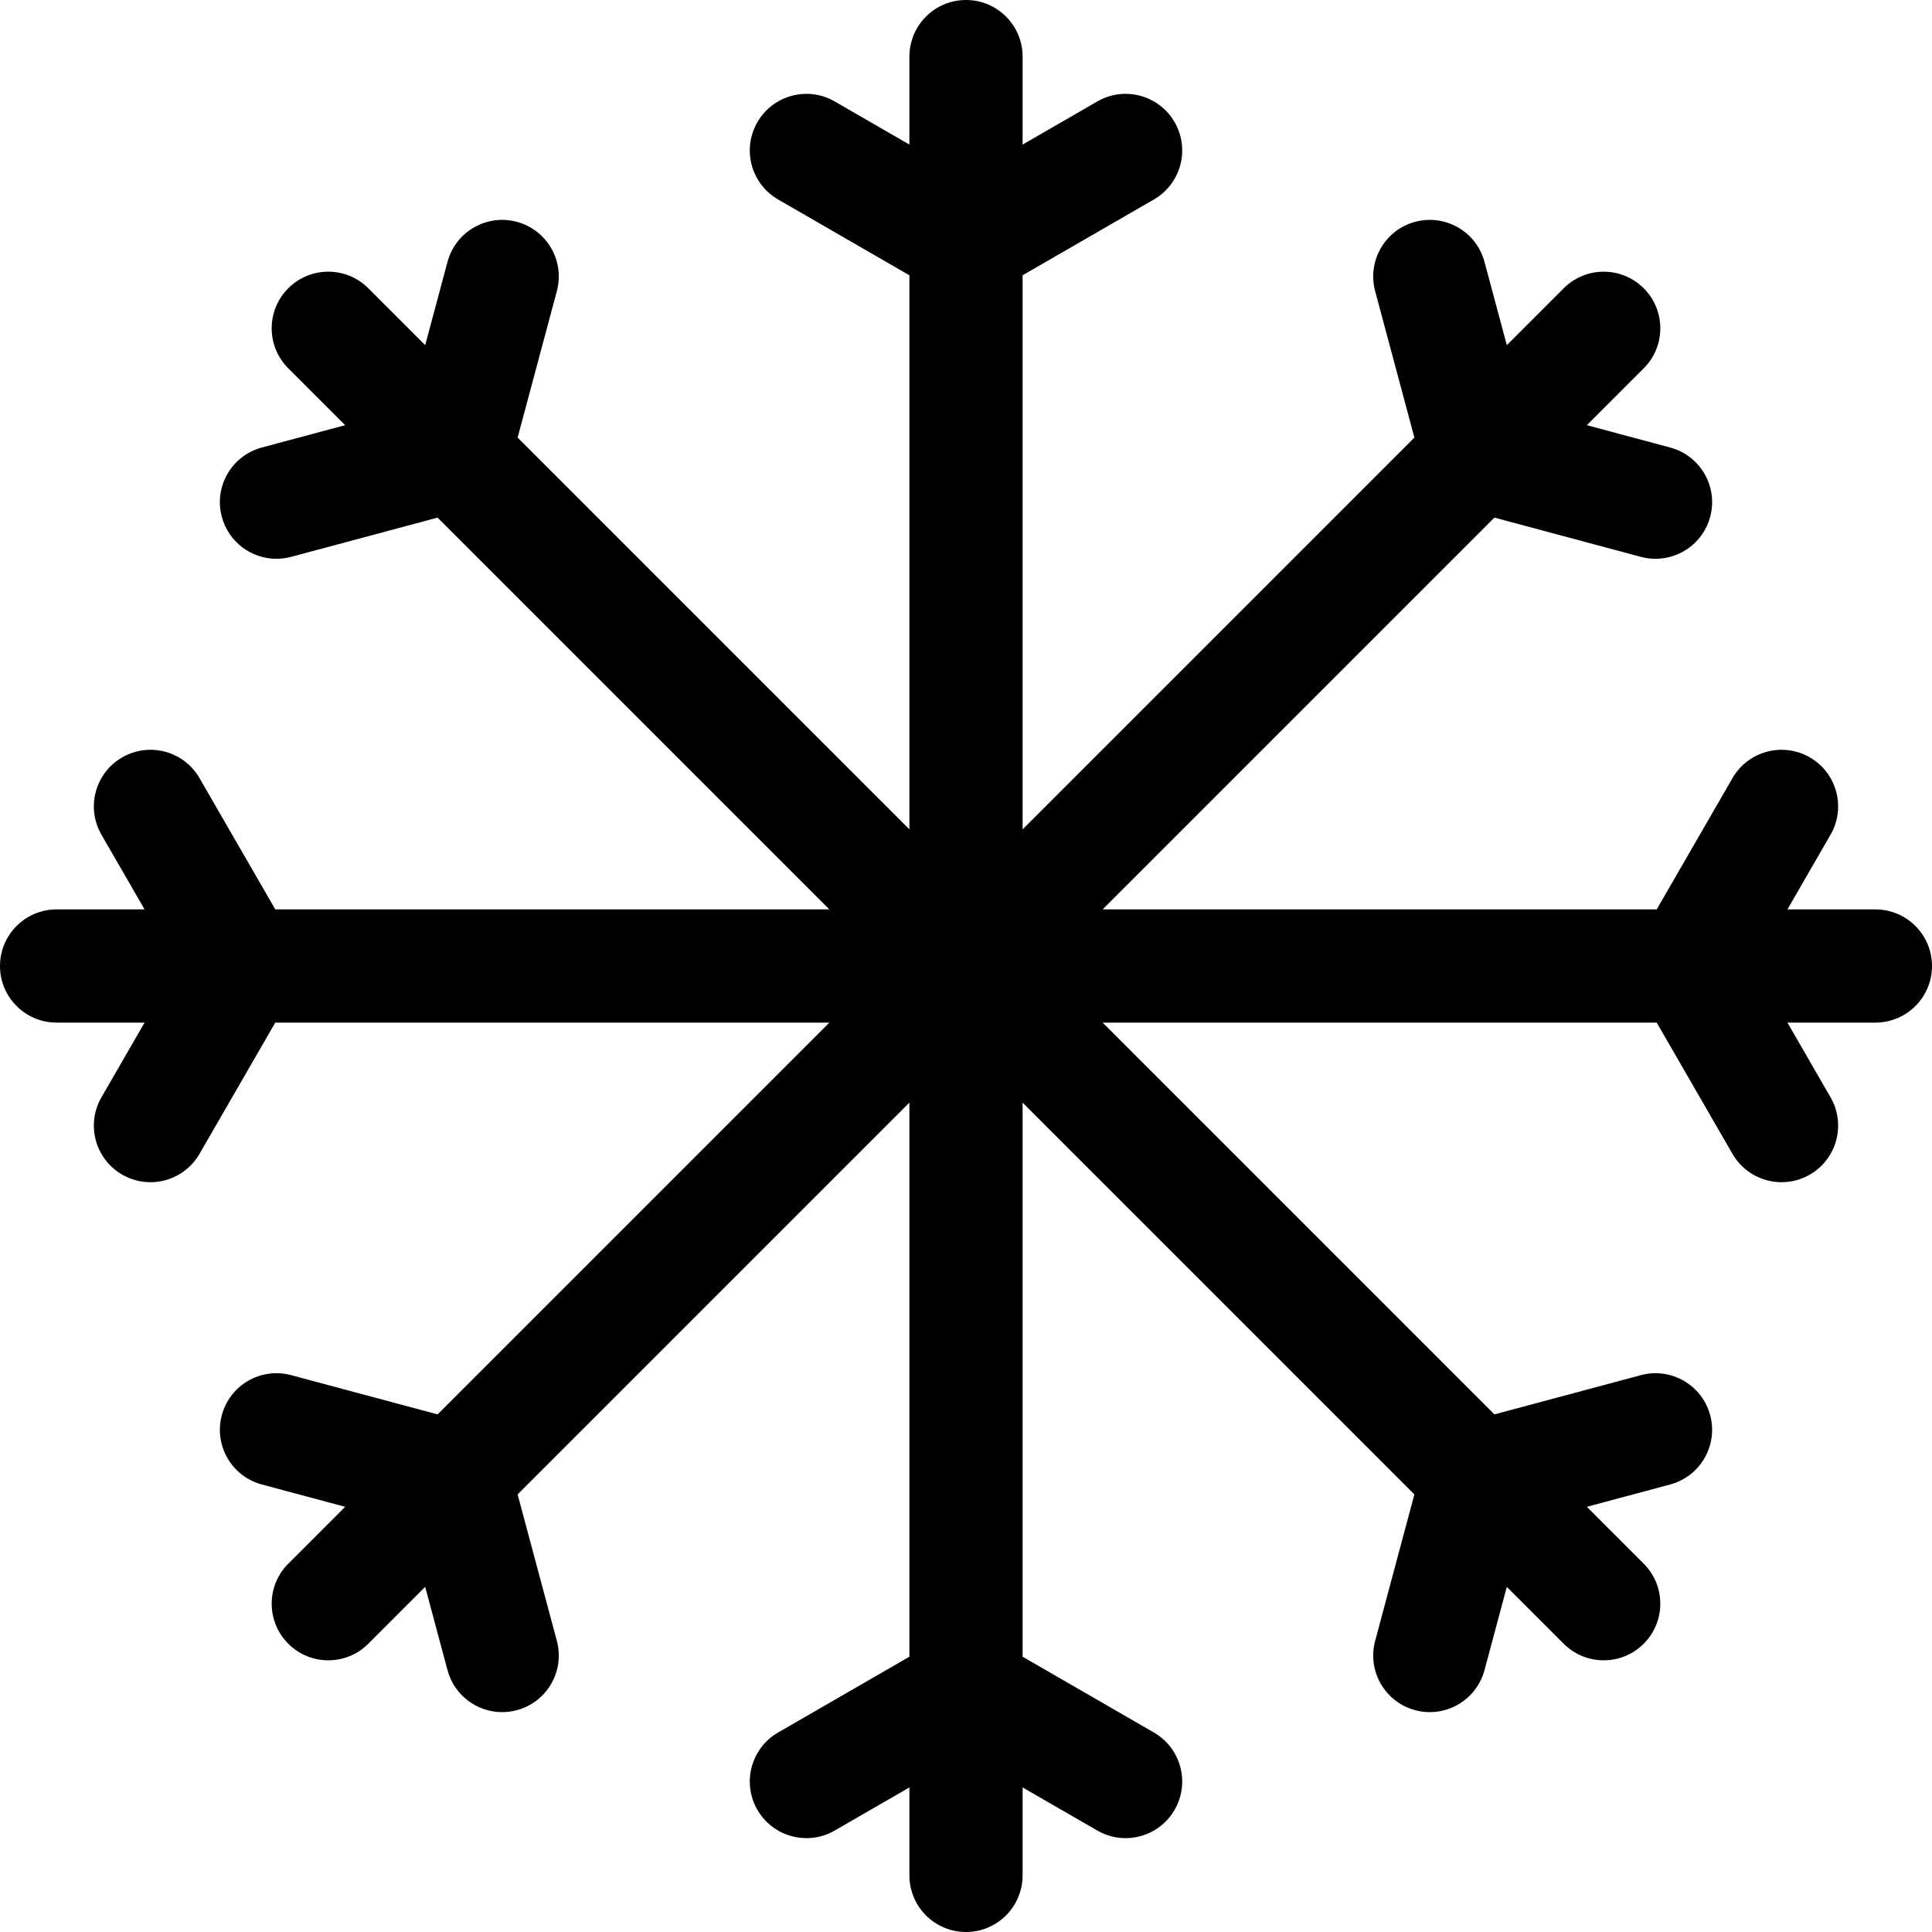 <?xml version="1.0" encoding="utf-8"?>
<!-- Generator: Adobe Illustrator 26.3.1, SVG Export Plug-In . SVG Version: 6.00 Build 0)  -->
<svg version="1.1" id="Ebene_1" xmlns="http://www.w3.org/2000/svg" xmlns:xlink="http://www.w3.org/1999/xlink" x="0px" y="0px"
	 viewBox="0 0 500 500" style="enable-background:new 0 0 500 500;" xml:space="preserve">
<path d="M485.352,235.351h-22.769l11.16-19.33c4.046-7.006,1.646-15.966-5.361-20.01
	c-7.007-4.047-15.966-1.646-20.01,5.361l-19.618,33.979H285.364L386.757,133.959l37.897,10.154
	c1.271,0.341,2.546,0.504,3.802,0.504c6.467,0,12.387-4.316,14.14-10.86
	c2.094-7.814-2.543-15.848-10.357-17.941l-21.561-5.777l14.719-14.719c5.721-5.72,5.721-14.995,0-20.716
	c-5.72-5.72-14.995-5.72-20.716,0L389.961,89.323l-5.777-21.561
	c-2.095-7.814-10.124-12.445-17.941-10.357c-7.814,2.095-12.451,10.127-10.356,17.941l10.154,37.899
	L264.649,214.636V71.244l33.979-19.617c7.006-4.045,9.407-13.003,5.361-20.01
	c-4.046-7.008-13.005-9.407-20.01-5.361l-19.33,11.16V14.648C264.649,6.559,258.09,0,250,0H250
	h-0c-8.09,0-14.648,6.559-14.648,14.648v22.768l-19.33-11.16
	c-7.005-4.046-15.964-1.646-20.01,5.361c-4.046,7.007-1.645,15.965,5.361,20.01l33.979,19.617
	V214.636L133.96,113.245l10.154-37.899c2.095-7.814-2.542-15.847-10.356-17.941
	c-7.817-2.088-15.847,2.543-17.941,10.357l-5.777,21.561L95.319,74.603
	c-5.721-5.72-14.996-5.72-20.716,0c-5.721,5.721-5.721,14.996,0,20.716l14.719,14.719l-21.561,5.777
	c-7.814,2.094-12.451,10.127-10.357,17.941c1.753,6.544,7.673,10.86,14.14,10.86
	c1.256,0,2.531-0.163,3.802-0.504l37.897-10.154L214.636,235.351H71.246l-19.618-33.979
	c-4.044-7.007-13.003-9.408-20.01-5.361c-7.007,4.044-9.407,13.004-5.361,20.01l11.16,19.33
	H14.648C6.559,235.351,0,241.91,0,250s6.559,14.649,14.648,14.649h22.768l-11.159,19.33
	c-4.046,7.007-1.645,15.965,5.361,20.01c2.307,1.333,4.825,1.966,7.311,1.966
	c5.062,0,9.986-2.627,12.699-7.327l19.617-33.979h143.391l-101.39,101.392l-37.898-10.154
	c-7.817-2.095-15.847,2.542-17.941,10.356c-2.094,7.814,2.543,15.847,10.357,17.941l21.562,5.777
	l-14.72,14.72c-5.721,5.721-5.721,14.996,0,20.716c2.859,2.86,6.609,4.291,10.357,4.291
	c3.748,0,7.497-1.431,10.357-4.291l14.719-14.719l5.776,21.56
	c1.753,6.544,7.673,10.861,14.14,10.861c1.256,0,2.53-0.163,3.801-0.503
	c7.814-2.094,12.452-10.126,10.358-17.941l-10.154-37.9l101.392-101.392v143.391l-33.979,19.618
	c-7.006,4.044-9.407,13.003-5.361,20.01c2.713,4.699,7.637,7.327,12.699,7.327
	c2.485,0,5.004-0.634,7.311-1.966l19.33-11.16v22.767c0,8.09,6.559,14.649,14.648,14.649H250h0
	c8.09,0,14.648-6.559,14.648-14.649v-22.767l19.33,11.16c2.307,1.332,4.825,1.966,7.311,1.966
	c5.062,0,9.986-2.628,12.699-7.327c4.046-7.007,1.645-15.966-5.361-20.01l-33.979-19.618V285.364
	l101.392,101.392l-10.154,37.9c-2.094,7.814,2.544,15.847,10.358,17.941
	c1.271,0.34,2.545,0.503,3.801,0.503c6.467,0,12.387-4.317,14.14-10.861l5.776-21.56l14.719,14.719
	c2.86,2.86,6.609,4.291,10.357,4.291s7.498-1.431,10.357-4.291c5.721-5.72,5.721-14.995,0-20.716
	l-14.72-14.72l21.562-5.777c7.814-2.095,12.451-10.127,10.357-17.941
	c-2.095-7.814-10.124-12.451-17.941-10.356l-37.898,10.154l-101.39-101.392h143.391l19.617,33.979
	c2.713,4.7,7.637,7.327,12.699,7.327c2.485,0,5.004-0.633,7.311-1.966
	c7.006-4.045,9.407-13.003,5.361-20.01l-11.159-19.33h22.768C493.441,264.649,500,258.09,500,250
	S493.441,235.351,485.352,235.351z"/>
</svg>
